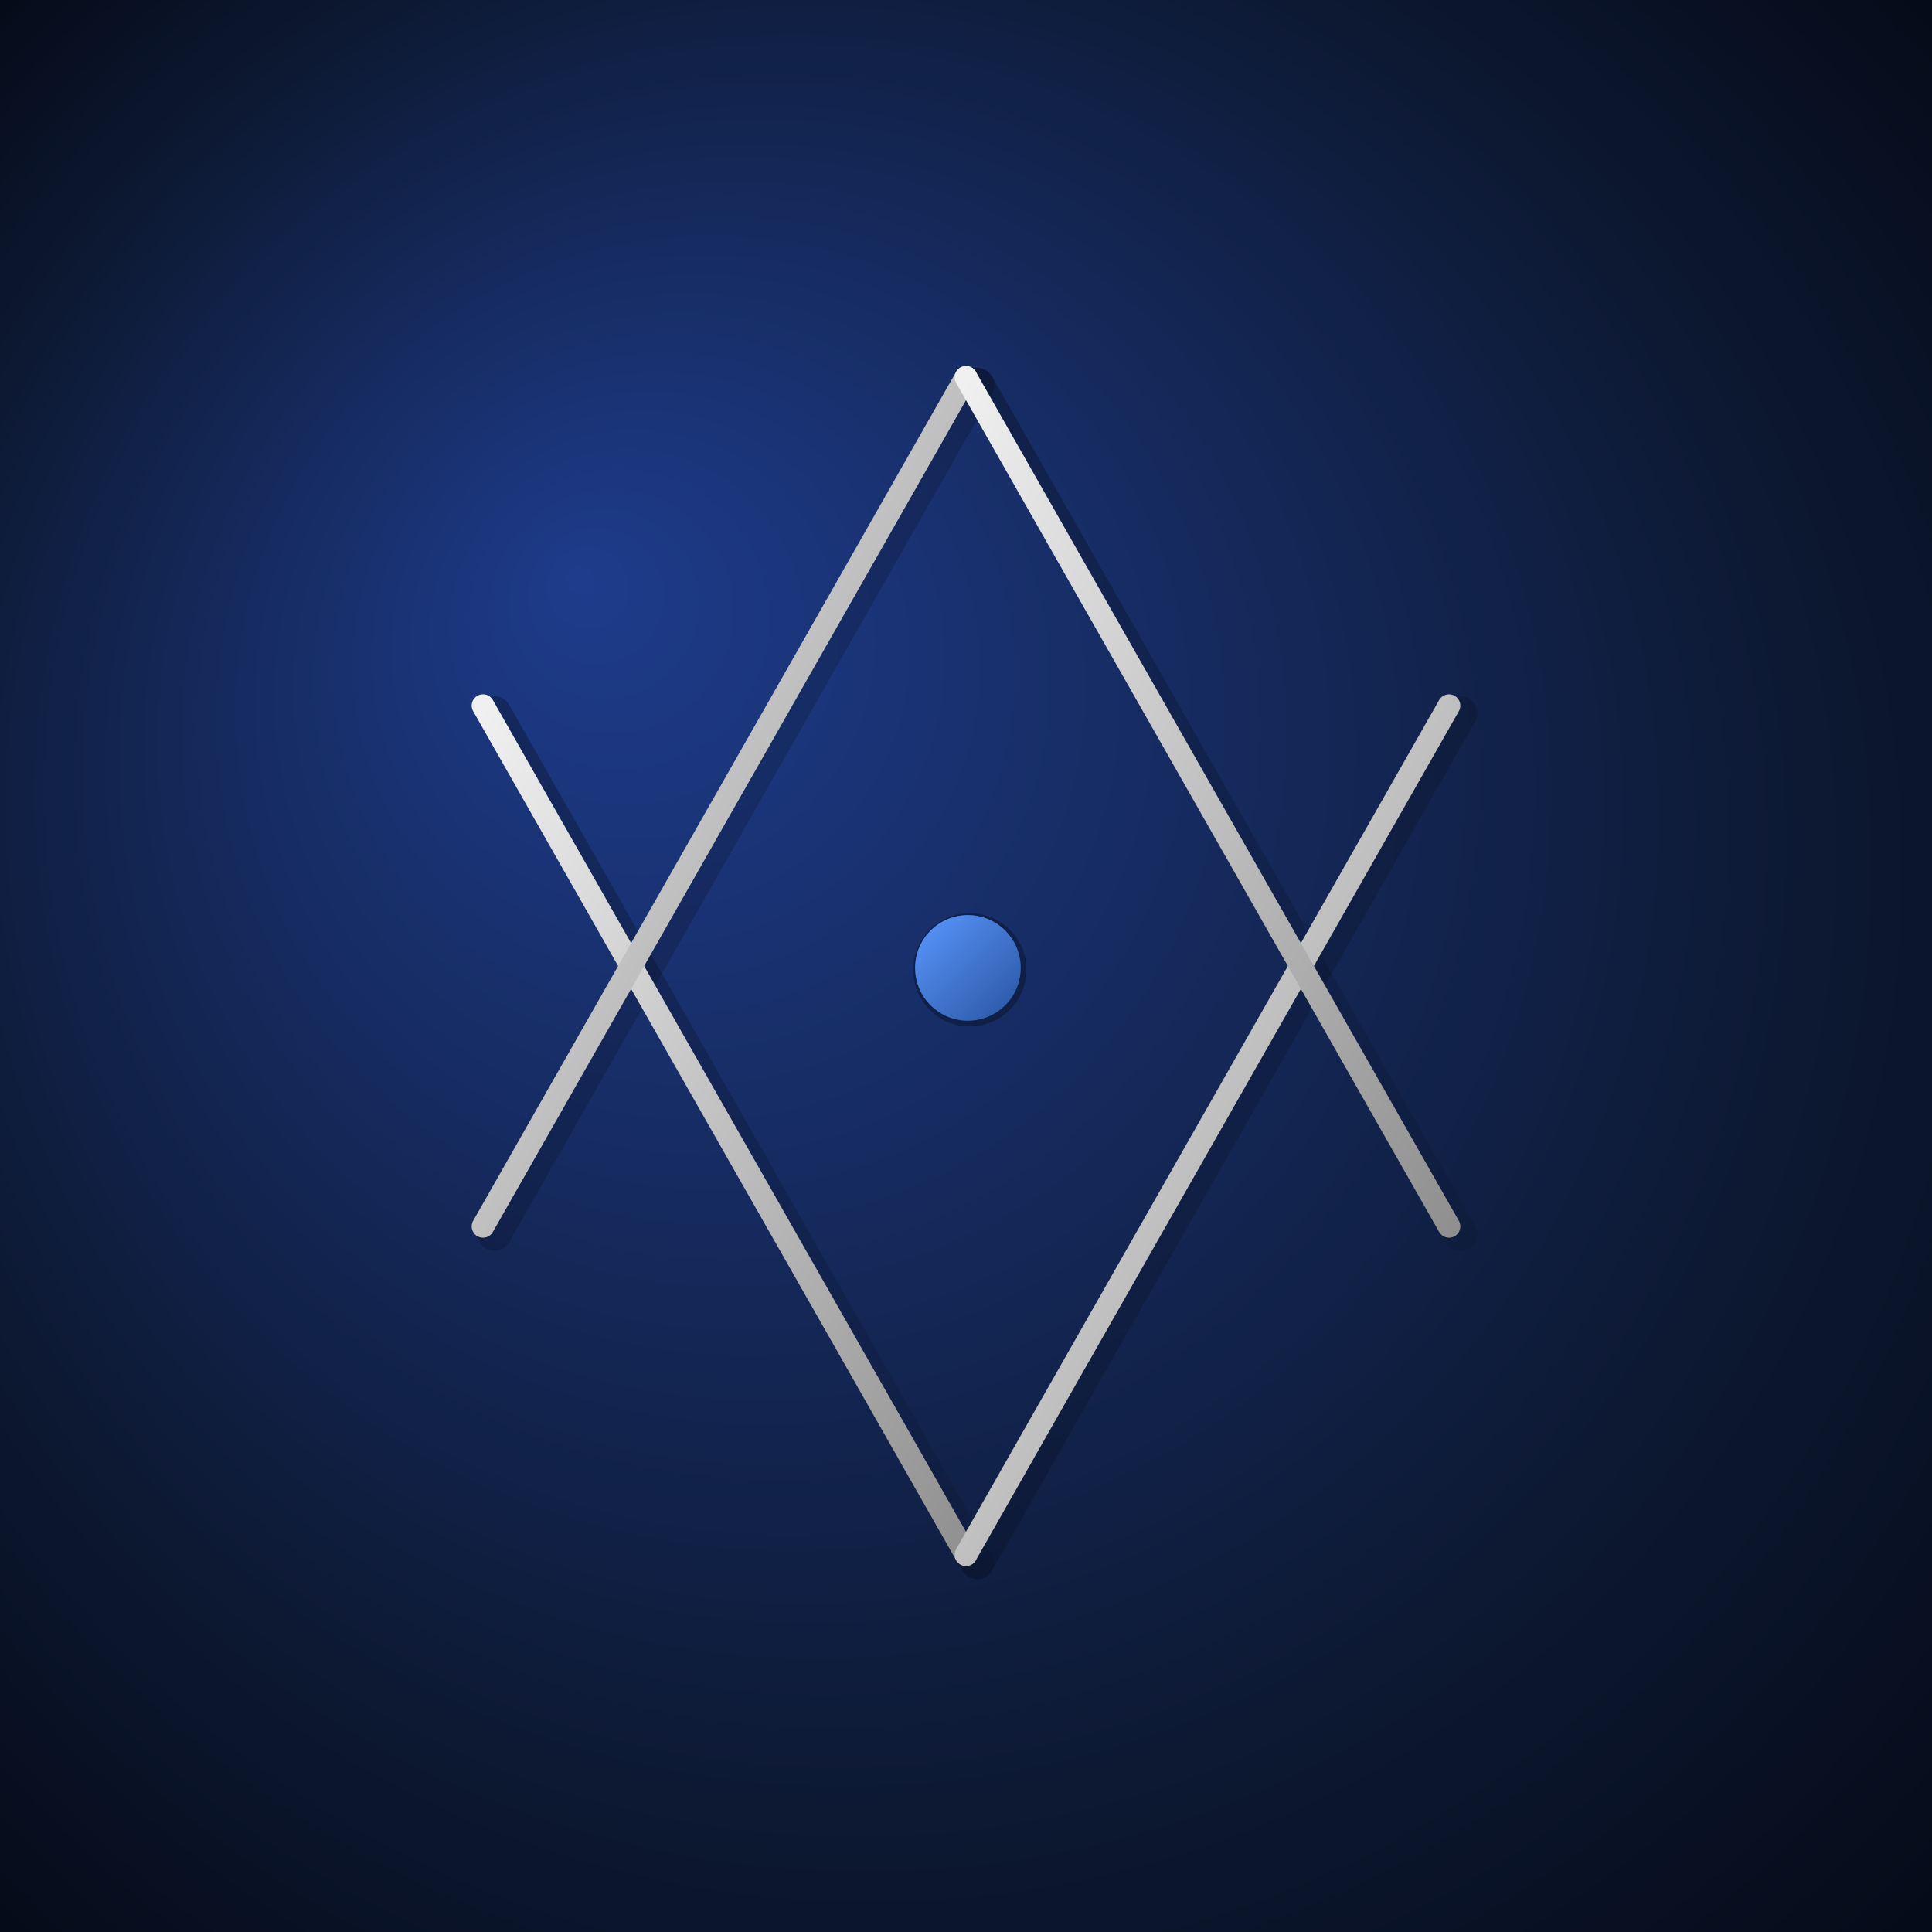 <?xml version="1.0" encoding="UTF-8" standalone="no"?>
<svg
   viewBox="0 0 1024 1024"
   version="1.1"
   id="svg24"
   sodipodi:docname="pro-depth-icon.svg"
   inkscape:version="1.4 (e7c3feb1, 2024-10-09)"
   xmlns:inkscape="http://www.inkscape.org/namespaces/inkscape"
   xmlns:sodipodi="http://sodipodi.sourceforge.net/DTD/sodipodi-0.dtd"
   xmlns="http://www.w3.org/2000/svg"
   xmlns:svg="http://www.w3.org/2000/svg">
  <sodipodi:namedview
     id="namedview24"
     pagecolor="#ffffff"
     bordercolor="#000000"
     borderopacity="0.25"
     inkscape:showpageshadow="2"
     inkscape:pageopacity="0.0"
     inkscape:pagecheckerboard="0"
     inkscape:deskcolor="#d1d1d1"
     inkscape:zoom="0.92624915"
     inkscape:cx="390.82357"
     inkscape:cy="353.57657"
     inkscape:window-width="1456"
     inkscape:window-height="874"
     inkscape:window-x="7"
     inkscape:window-y="46"
     inkscape:window-maximized="0"
     inkscape:current-layer="svg24" />
  <defs
     id="defs12">
    <!-- Professional gradient with more depth -->
    <radialGradient
       id="backgroundGradient"
       cx="50%"
       cy="50%"
       r="70%"
       fx="30%"
       fy="30%">
      <stop
         offset="0%"
         stop-color="#1E3C8C"
         id="stop1" />
      <stop
         offset="70%"
         stop-color="#0D1933"
         id="stop2" />
      <stop
         offset="100%"
         stop-color="#050B18"
         id="stop3" />
    </radialGradient>
    <!-- Subtle glow effect -->
    <filter
       id="glow"
       x="-0.049"
       y="-0.04"
       width="1.103"
       height="1.085">
      <feGaussianBlur
         stdDeviation="8"
         result="blur"
         id="feGaussianBlur3" />
      <feComposite
         in="SourceGraphic"
         in2="blur"
         operator="over"
         id="feComposite3" />
    </filter>
    <!-- Main accent gradient with depth -->
    <linearGradient
       id="accentGradient"
       x1="0%"
       y1="0%"
       x2="100%"
       y2="100%">
      <stop
         offset="0%"
         stop-color="#F0F0F0"
         id="stop4" />
      <stop
         offset="50%"
         stop-color="#C0C0C0"
         id="stop5" />
      <stop
         offset="100%"
         stop-color="#909090"
         id="stop6" />
    </linearGradient>
    <!-- Shadow gradient for depth -->
    <linearGradient
       id="shadowGradient"
       x1="0%"
       y1="0%"
       x2="100%"
       y2="100%">
      <stop
         offset="0%"
         stop-color="rgba(0,0,0,0.4)"
         id="stop7" />
      <stop
         offset="100%"
         stop-color="rgba(0,0,0,0.1)"
         id="stop8" />
    </linearGradient>
    <!-- Highlight gradient -->
    <linearGradient
       id="highlightGradient"
       x1="0%"
       y1="0%"
       x2="100%"
       y2="100%">
      <stop
         offset="0%"
         stop-color="#5A98FF"
         id="stop9" />
      <stop
         offset="100%"
         stop-color="#2954A0"
         id="stop10" />
    </linearGradient>
    <!-- Inner shadow for the circle -->
    <filter
       id="innerShadow"
       x="-0.086"
       y="-0.086"
       width="1.189"
       height="1.189">
      <feOffset
         dx="1"
         dy="1"
         id="feOffset10" />
      <feGaussianBlur
         stdDeviation="2"
         result="offset-blur"
         id="feGaussianBlur10" />
      <feComposite
         operator="out"
         in="SourceGraphic"
         in2="offset-blur"
         result="inverse"
         id="feComposite10" />
      <feFlood
         flood-color="black"
         flood-opacity="0.4"
         result="color"
         id="feFlood10" />
      <feComposite
         operator="in"
         in="color"
         in2="inverse"
         result="shadow"
         id="feComposite11" />
      <feComposite
         operator="over"
         in="shadow"
         in2="SourceGraphic"
         id="feComposite12" />
    </filter>
  </defs>
  <!-- Background with depth -->
  <rect
     width="1024"
     height="1024"
     fill="url(#backgroundGradient)"
     id="rect12" />
  <!-- Subtle background highlight -->
  <!-- Star of David with depth -->
  <g
     filter="url(#glow)"
     id="g23">
    <!-- Shadow lines -->
    <!-- Horizontal lines -->
    <line
       x1="262"
       y1="378"
       x2="774"
       y2="378"
       stroke="url(#shadowGradient)"
       stroke-width="18"
       stroke-linecap="round"
       opacity="0.7"
       id="line12" />
    <line
       x1="262"
       y1="654"
       x2="774"
       y2="654"
       stroke="url(#shadowGradient)"
       stroke-width="18"
       stroke-linecap="round"
       opacity="0.7"
       id="line13" />
    <!-- Diagonal lines - left sides -->
    <line
       x1="262"
       y1="378"
       x2="518"
       y2="828"
       stroke="url(#shadowGradient)"
       stroke-width="18"
       stroke-linecap="round"
       opacity="0.7"
       id="line14" />
    <line
       x1="262"
       y1="654"
       x2="518"
       y2="204"
       stroke="url(#shadowGradient)"
       stroke-width="18"
       stroke-linecap="round"
       opacity="0.7"
       id="line15" />
    <!-- Diagonal lines - right sides -->
    <line
       x1="774"
       y1="378"
       x2="518"
       y2="828"
       stroke="url(#shadowGradient)"
       stroke-width="18"
       stroke-linecap="round"
       opacity="0.7"
       id="line16" />
    <line
       x1="774"
       y1="654"
       x2="518"
       y2="204"
       stroke="url(#shadowGradient)"
       stroke-width="18"
       stroke-linecap="round"
       opacity="0.7"
       id="line17" />
    <!-- Main lines -->
    <!-- Horizontal lines -->
    <line
       x1="256"
       y1="374"
       x2="768"
       y2="374"
       stroke="url(#accentGradient)"
       stroke-width="12"
       stroke-linecap="round"
       id="line18" />
    <line
       x1="256"
       y1="650"
       x2="768"
       y2="650"
       stroke="url(#accentGradient)"
       stroke-width="12"
       stroke-linecap="round"
       id="line19" />
    <!-- Diagonal lines - left sides -->
    <line
       x1="256"
       y1="374"
       x2="512"
       y2="824"
       stroke="url(#accentGradient)"
       stroke-width="12"
       stroke-linecap="round"
       id="line20" />
    <line
       x1="256"
       y1="650"
       x2="512"
       y2="200"
       stroke="url(#accentGradient)"
       stroke-width="12"
       stroke-linecap="round"
       id="line21" />
    <!-- Diagonal lines - right sides -->
    <line
       x1="768"
       y1="374"
       x2="512"
       y2="824"
       stroke="url(#accentGradient)"
       stroke-width="12"
       stroke-linecap="round"
       id="line22" />
    <line
       x1="768"
       y1="650"
       x2="512"
       y2="200"
       stroke="url(#accentGradient)"
       stroke-width="12"
       stroke-linecap="round"
       id="line23" />
  </g>
  <!-- Center circle with depth effect -->
  <circle
     cx="514"
     cy="514"
     r="30"
     fill="rgba(0,0,0,0.3)"
     id="circle23" />
  <circle
     cx="512"
     cy="512"
     r="28"
     fill="url(#highlightGradient)"
     filter="url(#innerShadow)"
     id="circle24" />
</svg>
